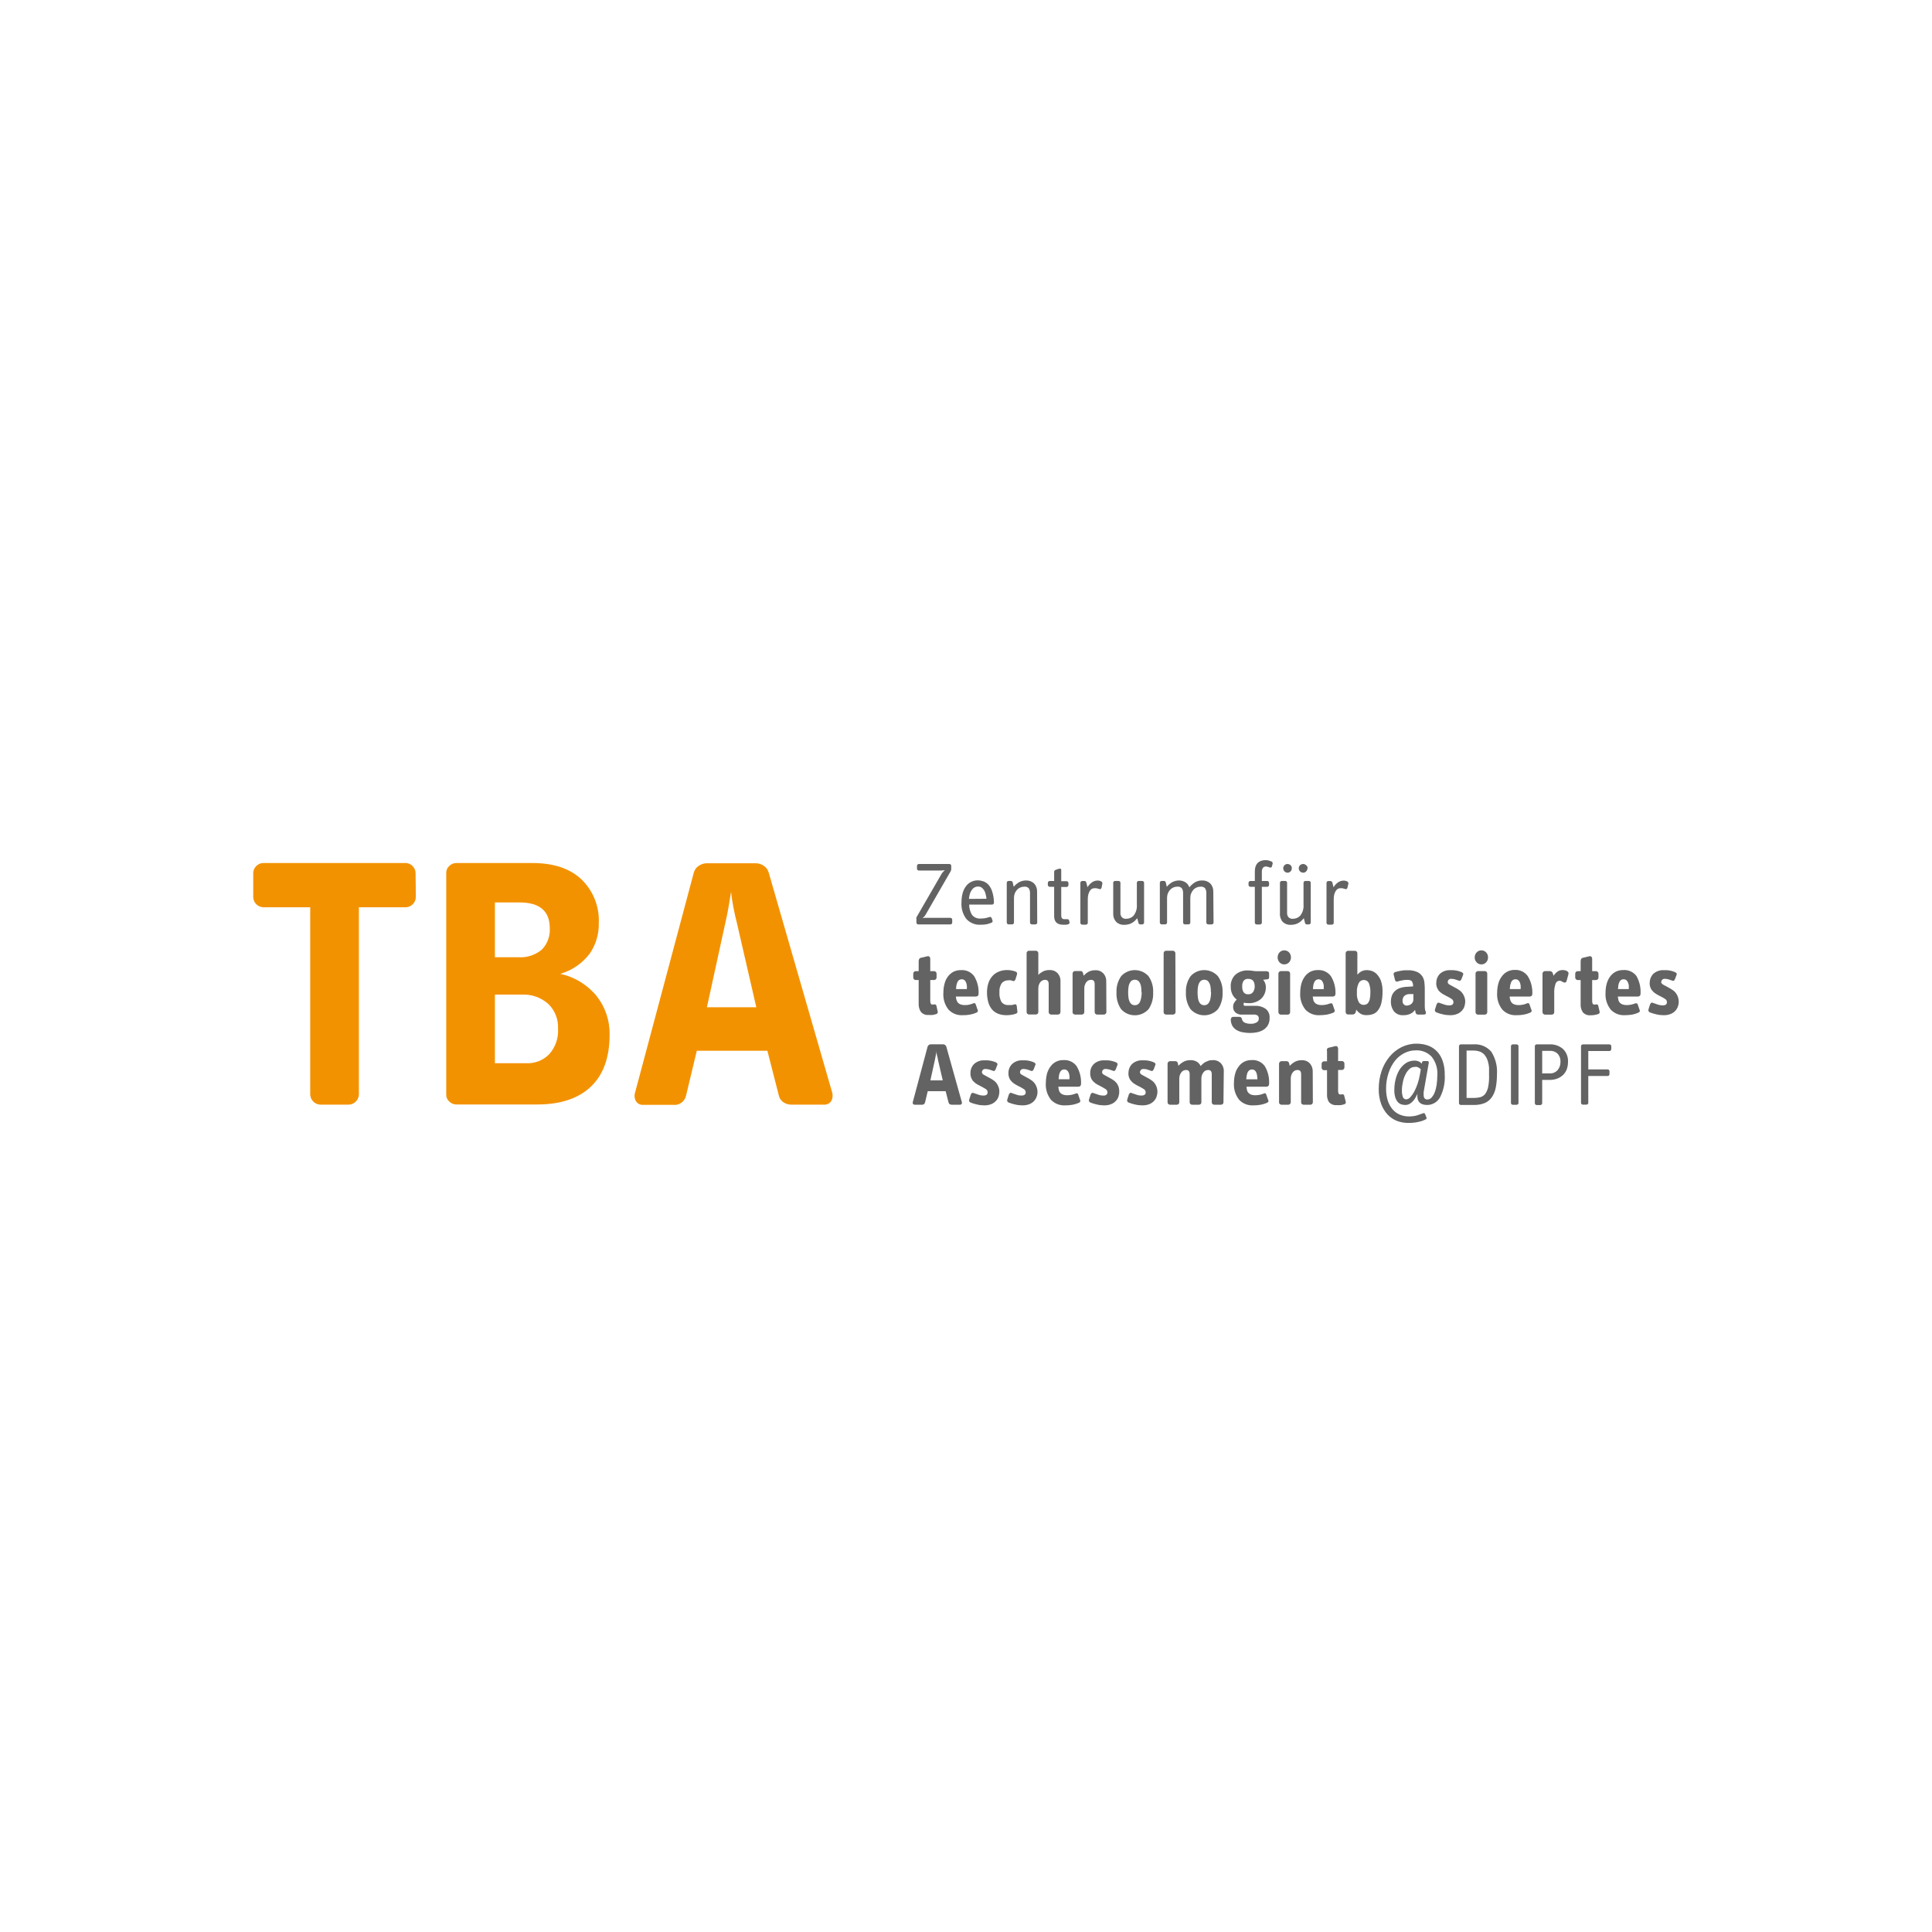<?xml version="1.0" encoding="UTF-8"?>
<svg xmlns="http://www.w3.org/2000/svg" viewBox="0 0 300 300">
  <defs>
    <style>
      .cls-1 {
        fill: #646363;
      }

      .cls-2 {
        fill: #fff;
      }

      .cls-3 {
        fill: #f39200;
      }
    </style>
  </defs>
  <g id="Ebene_2" data-name="Ebene 2">
    <rect class="cls-2" width="300" height="300"/>
  </g>
  <g id="TBA_Logo" data-name="TBA Logo">
    <path class="cls-3" d="M64.57,139.27c0,.85-.66,1.55-1.51,1.61h-7.33v29.08c-.04.85-.72,1.53-1.57,1.57h-4.43c-.85-.04-1.53-.72-1.56-1.57v-29.08h-7.28c-.86-.03-1.54-.71-1.57-1.57v-3.73c0-.41.17-.81.47-1.1.29-.3.68-.47,1.1-.47h22.17c.38.03.74.19,1,.47.3.29.47.69.47,1.1,0,0,.04,3.69.04,3.69Z"/>
    <path class="cls-3" d="M94.66,160.66c0,3.47-.94,6.16-2.83,8s-4.67,2.84-8.37,2.84h-12.6c-.41,0-.8-.16-1.09-.45-.31-.27-.48-.65-.48-1.06v-34.47c0-.41.17-.79.48-1.06.29-.29.68-.45,1.09-.45h11.82c3.28,0,5.82.85,7.61,2.54,1.83,1.77,2.81,4.25,2.69,6.79.04,1.68-.45,3.34-1.4,4.73-1.15,1.52-2.76,2.62-4.59,3.15,2.22.47,4.22,1.69,5.66,3.45,1.34,1.7,2.05,3.81,2.01,5.98h0ZM85.37,144.13c0-2.67-1.57-4-4.71-4h-3.81v8.51h3.64c1.31.09,2.6-.33,3.62-1.16.88-.88,1.34-2.1,1.26-3.35ZM86.65,159.72c.07-1.43-.48-2.83-1.51-3.83-1.13-1.01-2.62-1.53-4.14-1.45h-4.15v10.66h4.93c1.31.04,2.58-.46,3.5-1.4.97-1.09,1.47-2.52,1.37-3.98Z"/>
    <path class="cls-3" d="M129.2,169.57c.15.45.11.95-.11,1.37-.25.41-.71.63-1.18.59h-5c-.45,0-.89-.12-1.26-.37-.35-.24-.6-.59-.7-1l-1.79-7h-10.96l-1.68,7c-.21.91-1.07,1.52-2,1.4h-4.61c-.47.04-.93-.18-1.17-.59-.23-.42-.27-.92-.11-1.37l9.12-34.16c.13-.41.39-.77.76-1,.35-.25.77-.38,1.2-.39h7.68c.43,0,.85.14,1.2.39.37.23.63.59.76,1,0,0,9.85,34.13,9.85,34.13ZM114.42,143.3c-.19-.74-.38-1.58-.56-2.52s-.26-1.58-.34-2.29c-.11.71-.24,1.49-.39,2.35s-.32,1.72-.5,2.46l-2.86,13.11h7.67s-3.02-13.11-3.02-13.11Z"/>
    <path class="cls-1" d="M147.86,143.26c0,.07-.03.15-.08.2-.06.05-.13.08-.2.08h-5c-.07,0-.14-.03-.2-.08-.05-.05-.08-.13-.08-.2v-.57c-.02-.07-.02-.15,0-.22.02-.06.05-.12.09-.17l3.82-6.61c.07-.12.15-.22.25-.32.08-.09.16-.18.25-.26-.26.05-.53.08-.8.07h-3.22c-.08,0-.15-.03-.21-.08s-.09-.12-.09-.2v-.46c0-.08.03-.15.09-.2.06-.05.13-.08.21-.08h4.74c.07,0,.14.03.19.08.06.05.09.12.09.2v.51c0,.08-.02.16-.05.23-.02.08-.06.16-.11.23l-3.78,6.55c-.13.24-.31.45-.52.62l.33-.06c.13,0,.27,0,.4,0h3.6c.08,0,.15.03.2.09.05.05.08.12.08.19,0,0,0,.46,0,.46Z"/>
    <path class="cls-1" d="M154.34,140.16c0,.08-.03.15-.08.21s-.12.09-.2.09h-3.57c0,.57.15,1.13.45,1.61.33.4.83.61,1.35.56.24,0,.48-.02.71-.06.2-.05.41-.1.62-.17.08-.03.16-.03.24,0,.06.04.11.1.13.17l.12.35c.06.14,0,.3-.14.36-.01,0-.03,0-.04,0-.21.09-.43.17-.65.22-.33.07-.66.1-1,.09-.84.06-1.65-.27-2.22-.89-.56-.74-.83-1.66-.76-2.59,0-.48.05-.96.18-1.43.1-.39.28-.75.52-1.07.21-.29.48-.52.8-.67.31-.16.65-.24,1-.24.31,0,.62.06.92.16.31.12.58.31.8.56.26.31.45.67.56,1.06.17.54.25,1.1.26,1.67ZM153.18,139.56c-.02-.23-.06-.45-.12-.67-.04-.22-.12-.43-.23-.62-.1-.17-.23-.32-.39-.44-.17-.12-.38-.18-.59-.17-.13,0-.26.03-.38.07-.16.06-.3.15-.42.27-.15.17-.28.37-.37.58-.12.32-.2.66-.22,1,0,0,2.72-.02,2.72-.02Z"/>
    <path class="cls-1" d="M161.06,143.26c0,.08-.03.15-.09.2s-.13.08-.2.08h-.53c-.08,0-.15-.03-.21-.08-.06-.05-.09-.12-.09-.2v-4.53c.02-.28-.05-.57-.2-.81-.18-.18-.42-.26-.67-.24-.22,0-.43.04-.63.13-.2.08-.38.21-.52.37-.15.16-.27.35-.35.55-.08.22-.12.45-.12.68v3.85c0,.08-.03.15-.09.2s-.13.08-.21.08h-.53c-.07,0-.14-.03-.2-.08-.06-.05-.09-.12-.09-.2v-6.19c0-.08.03-.15.09-.2.06-.05.13-.08.2-.08h.31c.15-.02.29.08.32.23l.16.68c.25-.31.56-.56.91-.75.31-.15.65-.23,1-.23.47-.02.93.15,1.26.48.32.34.48.8.46,1.27l.02,4.79h0Z"/>
    <path class="cls-1" d="M166.06,143.16c.03.07.03.15,0,.22-.04.08-.11.13-.2.14-.11.04-.23.06-.35.07-.14,0-.28,0-.42,0-.93,0-1.4-.44-1.4-1.33v-4.56h-.7c-.08,0-.15-.03-.2-.09s-.08-.13-.08-.2v-.31c0-.08.03-.15.08-.21s.12-.09.2-.09h.7v-1.41c0-.14.08-.27.21-.31l.52-.18c.08-.02.17-.02.25,0,.08,0,.12.06.12.18v1.75h.84c.07,0,.14.03.19.09.06.06.09.13.09.21v.31c0,.08-.03.15-.09.2-.05.06-.12.09-.19.09h-.84v4.45c0,.37.16.55.5.55h.2c.08,0,.15,0,.23,0,.16,0,.26.05.3.23l.04.2Z"/>
    <path class="cls-1" d="M171.06,137.8c-.02.09-.06.17-.13.23-.09.05-.19.05-.28,0l-.37-.1c-.14-.02-.27-.02-.41,0-.12,0-.23.03-.33.09-.12.08-.23.19-.31.31-.1.17-.17.34-.23.53-.06.26-.1.52-.09.79v3.65c0,.08-.03.15-.09.2s-.13.08-.2.08h-.56c-.08,0-.15-.03-.21-.08-.06-.05-.09-.12-.09-.2v-6.22c0-.08.03-.15.09-.2.06-.05.13-.08.21-.08h.32c.14-.01.26.08.29.21l.2.76c.17-.3.41-.56.69-.76.26-.18.56-.28.88-.28.2,0,.39.04.56.14.13.06.2.21.17.35l-.11.58h0Z"/>
    <path class="cls-1" d="M177.65,143.26c0,.08-.03.15-.09.2s-.13.08-.2.08h-.3c-.14,0-.26-.1-.28-.24l-.19-.72-.29.32c-.12.13-.25.24-.4.33-.17.12-.36.21-.56.27-.26.08-.52.11-.79.11-.45.02-.89-.14-1.22-.45-.32-.35-.49-.81-.47-1.28v-4.81c0-.08.03-.15.09-.2.06-.05.13-.08.21-.08h.53c.07,0,.14.03.2.08s.09.12.09.2v4.62c-.03.27.05.54.23.75.17.16.4.25.63.23.47,0,.92-.18,1.22-.54.35-.48.52-1.06.47-1.65v-3.41c0-.08.03-.15.09-.2.06-.05.13-.08.21-.08h.53c.07,0,.14.03.2.08s.09.12.09.2v6.19h0Z"/>
    <path class="cls-1" d="M188.44,143.26c0,.08-.03.15-.09.2s-.13.08-.2.08h-.53c-.08,0-.15-.03-.21-.08-.06-.05-.09-.12-.09-.2v-4.53c.02-.28-.05-.57-.2-.81-.18-.18-.42-.26-.67-.24-.22,0-.43.04-.63.13-.2.08-.38.21-.52.37-.15.16-.26.35-.34.55-.09.22-.13.45-.13.68v3.85c0,.08-.03.15-.09.2s-.13.08-.2.08h-.54c-.07,0-.14-.03-.2-.08-.06-.05-.09-.12-.09-.2v-4.53c.02-.28-.05-.57-.2-.81-.18-.18-.42-.26-.67-.24-.22,0-.44.04-.64.13-.19.08-.37.21-.51.37-.15.16-.27.35-.35.55-.08.22-.12.45-.12.68v3.85c0,.08-.03.15-.09.2s-.13.08-.21.08h-.53c-.07,0-.14-.03-.2-.08-.06-.05-.09-.12-.09-.2v-6.19c0-.08.03-.15.09-.2.06-.05.13-.08.2-.08h.31c.15-.02.29.08.32.23l.16.68c.25-.31.56-.57.91-.75.31-.15.65-.23,1-.23s.7.1,1,.29c.28.19.49.46.59.78.24-.31.54-.57.87-.78.34-.2.73-.3,1.13-.29.47-.02.93.15,1.26.48.32.34.48.8.46,1.27l.04,4.79h0Z"/>
    <path class="cls-1" d="M197.5,134.55c-.03.12-.16.2-.28.16,0,0-.03,0-.04-.01-.1-.02-.19-.05-.28-.09-.11-.04-.22-.06-.33-.06-.18-.01-.36.07-.47.21-.11.18-.17.38-.16.59v1.45h.84c.08,0,.15.03.2.09s.08.13.08.21v.31c0,.07-.03.15-.08.2-.05.06-.12.09-.2.09h-.84v5.57c0,.08-.03.15-.09.2-.05.05-.13.08-.2.08h-.5c-.08,0-.15-.03-.21-.08-.06-.05-.09-.12-.09-.2v-5.57h-.7c-.08,0-.15-.03-.2-.09s-.08-.13-.08-.2v-.31c0-.08.03-.15.08-.21s.12-.09.2-.09h.7v-1.5c0-.28.04-.56.14-.82.08-.21.2-.39.36-.54.15-.13.33-.23.53-.29.21-.06.42-.09.64-.09.18,0,.35.02.52.07l.42.15c.07.04.12.1.14.17.03.07.03.15,0,.22,0,0-.1.38-.1.38Z"/>
    <path class="cls-1" d="M203.53,143.26c0,.08-.03.15-.09.2s-.13.08-.2.08h-.32c-.14,0-.26-.1-.28-.24l-.18-.72-.3.32c-.12.13-.25.24-.4.33-.17.12-.36.21-.56.27-.26.08-.52.11-.79.11-.45.02-.89-.14-1.22-.45-.32-.36-.48-.85-.44-1.33v-4.76c0-.08.03-.15.09-.2.05-.05.13-.08.2-.08h.53c.07,0,.15.03.2.08.06.05.09.12.09.2v4.62c-.03.27.05.54.23.75.17.16.4.25.63.23.47,0,.92-.18,1.22-.54.35-.47.52-1.06.47-1.65v-3.41c0-.08.03-.15.09-.2.06-.05.13-.08.21-.08h.53c.07,0,.14.03.2.08s.09.12.09.2v6.19ZM200.59,134.82c0,.18-.06.36-.19.49-.25.26-.66.27-.92.02,0,0,0-.01-.02-.02-.13-.13-.2-.31-.2-.49s.07-.35.2-.47c.12-.12.28-.19.45-.19.18,0,.36.07.49.19s.2.29.19.47ZM203.02,134.82c0,.18-.07.36-.2.49-.12.13-.28.2-.45.2-.19,0-.37-.07-.5-.2-.13-.13-.2-.31-.2-.49s.07-.35.2-.47c.13-.12.31-.19.49-.19.17,0,.33.07.45.19.15.11.24.28.25.47h-.04Z"/>
    <path class="cls-1" d="M209.24,137.8c0,.09-.06.17-.13.23-.09.05-.19.05-.28,0l-.37-.1c-.14-.02-.27-.02-.41,0-.11,0-.22.03-.32.09-.12.08-.23.19-.31.31-.1.16-.18.34-.23.53-.06.26-.1.52-.09.79v3.65c0,.08-.03.15-.09.2s-.13.08-.21.08h-.53c-.07,0-.14-.03-.2-.08-.06-.05-.09-.12-.09-.2v-6.22c0-.07.03-.14.08-.19.06-.05.13-.08.2-.08h.32c.14,0,.26.08.3.21l.19.76c.17-.3.41-.56.69-.76.26-.18.56-.28.88-.28.2,0,.39.04.56.14.15.1.21.21.17.35l-.13.57h0Z"/>
    <path class="cls-1" d="M145.61,157.09c.04.17-.07.34-.24.38-.17.05-.35.1-.53.13-.21.02-.42.02-.63,0-.46.05-.91-.12-1.21-.47-.25-.37-.37-.82-.35-1.27v-3.68h-.46c-.1,0-.2-.04-.27-.12-.07-.07-.11-.16-.11-.26v-.62c0-.1.04-.19.11-.26.07-.08.17-.12.27-.12h.46v-1.51c0-.12.02-.25.07-.36.05-.1.15-.18.27-.2l1-.24c.12-.04.25,0,.35.07.08.11.12.24.11.38v1.86h.6c.1,0,.2.04.27.12.07.07.11.16.11.26v.62c0,.1-.04.19-.11.26-.07.08-.17.12-.27.12h-.6v3.26c0,.14.02.28.09.41.03.08.11.13.19.13h.28c.15-.07.32,0,.38.14.02.03.02.07.03.11l.19.86Z"/>
    <path class="cls-1" d="M151.95,154.36c0,.1-.04.2-.11.27s-.17.11-.27.11h-3.14c0,.18.04.35.09.52.08.32.3.58.61.7.22.08.46.12.69.11.25,0,.49-.02.73-.08.2-.05.4-.11.59-.19.08-.05.19-.05.27,0,.06.06.1.14.12.22l.28.81c.05.08.05.18,0,.26-.05.07-.12.12-.2.16-.32.14-.66.24-1,.3-.39.07-.78.1-1.17.09-.81.04-1.6-.28-2.16-.87-.59-.76-.87-1.71-.79-2.66,0-.47.06-.95.19-1.4.1-.4.28-.77.53-1.1.23-.3.52-.54.85-.72.36-.17.75-.26,1.15-.25.8-.06,1.57.29,2.05.93.51.84.75,1.81.69,2.79ZM150.13,153.58c.02-.19.02-.38,0-.57-.02-.16-.07-.33-.13-.48-.05-.13-.14-.25-.25-.34-.12-.09-.27-.13-.42-.13s-.29.04-.41.12c-.11.09-.2.2-.26.33-.06.16-.11.32-.15.48-.03.2-.05.39-.06.59h1.68Z"/>
    <path class="cls-1" d="M157.97,156.98c.02.08.02.17,0,.25-.04.08-.12.14-.21.17-.23.09-.48.15-.73.18-.25.04-.51.06-.77.06-.42,0-.84-.07-1.24-.21-.36-.14-.69-.36-.95-.65-.28-.33-.48-.71-.6-1.12-.15-.53-.22-1.07-.21-1.62,0-.45.07-.9.2-1.33.12-.4.32-.77.59-1.09s.61-.57,1-.73c.43-.19.9-.27,1.37-.26.43,0,.86.08,1.26.23.1.03.19.1.24.2.02.08.02.16,0,.24l-.25.8c-.03.08-.08.15-.15.2-.09.05-.21.05-.3,0l-.29-.08c-.13-.02-.25-.02-.38,0-.38,0-.75.15-1,.44-.27.42-.4.91-.36,1.41-.04.53.07,1.06.32,1.52.27.34.68.51,1.11.47h.43c.15,0,.29-.04.43-.09.09-.04.19-.04.28,0,.07.06.11.14.12.23l.09.78h0Z"/>
    <path class="cls-1" d="M164.66,157.16c0,.1-.04.2-.11.27s-.17.11-.27.11h-1.06c-.21,0-.38-.17-.38-.38h0v-4.42c0-.15-.04-.3-.13-.42-.11-.12-.27-.19-.44-.17-.3,0-.57.14-.75.38-.2.29-.3.64-.29,1v3.62c0,.1-.04.2-.11.27s-.17.11-.27.11h-1.06c-.1,0-.2-.04-.27-.11s-.11-.17-.11-.27v-9.14c0-.1.04-.2.11-.27s.17-.11.27-.11h1.06c.21,0,.38.17.38.38h0v3.37c.21-.22.45-.39.72-.53.31-.15.65-.23,1-.22.47-.03.92.14,1.26.47.32.35.49.81.46,1.28v4.78h0Z"/>
    <path class="cls-1" d="M171.8,157.16c0,.1-.04.2-.12.27-.07.07-.16.11-.26.11h-1.07c-.1,0-.19-.04-.26-.11-.07-.07-.11-.17-.11-.27v-4.42c0-.15-.04-.3-.13-.42-.11-.13-.28-.19-.45-.17-.3,0-.57.14-.74.39-.2.29-.31.64-.29,1v3.62c0,.1-.04.2-.11.27s-.17.11-.27.11h-1.06c-.1,0-.2-.04-.27-.11-.08-.07-.12-.17-.11-.27v-6c0-.1.04-.19.11-.26.07-.08.17-.12.27-.12h.82c.11,0,.23.02.31.1.06.07.1.16.12.25l.09.38c.23-.25.49-.47.79-.63.31-.15.65-.23,1-.22.47-.03.92.14,1.26.47.32.35.48.81.46,1.28l.02,4.75Z"/>
    <path class="cls-1" d="M179.06,154.11c.05.92-.2,1.83-.71,2.59-1.06,1.18-2.87,1.28-4.05.22-.08-.07-.15-.14-.22-.22-.51-.76-.76-1.67-.71-2.59-.05-.9.21-1.8.73-2.54,1.07-1.17,2.89-1.25,4.06-.17.06.06.12.11.17.17.52.74.78,1.64.73,2.54h0ZM177.25,154.11c0-.34-.02-.67-.08-1-.04-.21-.12-.41-.23-.59-.08-.13-.19-.23-.33-.3-.12-.06-.25-.09-.39-.09s-.28.03-.4.09c-.14.06-.25.17-.32.3-.12.18-.2.38-.24.59-.06.33-.09.66-.08,1,0,.34.02.67.08,1,.04.21.13.42.24.6.08.13.2.23.33.3.12.05.26.08.39.08s.26-.03.38-.08c.14-.07.26-.17.34-.3.11-.19.19-.39.23-.6.07-.33.11-.66.12-1h-.04Z"/>
    <path class="cls-1" d="M182.54,157.16c0,.1-.04.2-.12.27-.07.07-.16.11-.26.11h-1.1c-.1,0-.19-.04-.26-.11-.08-.07-.12-.17-.11-.27v-9.15c0-.21.16-.37.37-.38h1.07c.1,0,.19.04.26.11.08.07.12.17.12.27,0,0,.03,9.15.03,9.15Z"/>
    <path class="cls-1" d="M189.84,154.11c.05.92-.2,1.83-.71,2.59-1.06,1.18-2.87,1.28-4.05.22-.08-.07-.15-.14-.22-.22-.51-.76-.76-1.67-.71-2.59-.05-.9.21-1.8.73-2.54,1.07-1.17,2.89-1.25,4.06-.17.06.06.12.11.17.17.52.74.78,1.64.73,2.54h0ZM188.03,154.11c0-.34-.02-.67-.08-1-.04-.21-.12-.41-.24-.59-.07-.13-.18-.24-.32-.3-.12-.06-.26-.09-.4-.09s-.27.03-.39.09c-.14.07-.25.17-.33.3-.11.18-.19.38-.23.59-.06.33-.09.66-.08,1,0,.34.02.67.08,1,.04.21.12.41.23.6.08.13.2.23.34.3.12.05.25.08.38.08s.27-.03.39-.08c.13-.07.25-.17.33-.3.11-.18.2-.39.24-.6.07-.33.1-.66.11-1h-.03Z"/>
    <path class="cls-1" d="M197.14,158.07c.02.39-.07.78-.26,1.12-.17.29-.4.53-.68.71-.31.19-.65.32-1,.39-.36.07-.73.11-1.1.11s-.76-.04-1.14-.11c-.34-.06-.66-.18-.95-.35-.27-.16-.49-.38-.65-.65-.17-.31-.25-.65-.24-1,0-.1.04-.2.11-.28.07-.08.17-.12.27-.11h1c.09,0,.17.04.23.11s.1.15.12.24c.05.26.23.47.48.57.26.1.53.15.81.15.35.03.7-.05,1-.22.21-.12.33-.33.33-.57,0-.18-.05-.36-.18-.49-.21-.12-.45-.18-.69-.15h-1.46c-.19,0-.38,0-.57,0-.19-.03-.38-.09-.54-.19-.17-.09-.3-.23-.4-.39-.11-.2-.16-.42-.15-.64,0-.21.05-.43.16-.61.11-.19.24-.35.4-.5-.29-.21-.52-.49-.68-.82-.17-.36-.26-.75-.25-1.15-.05-.7.22-1.4.72-1.89.56-.47,1.27-.71,2-.66.23,0,.46.02.69.06.19.03.39.06.59.06h1.53c.12,0,.24.03.34.1.06.09.1.19.09.3v.44c0,.11,0,.21-.05.31-.06.06-.13.09-.21.1l-.67.08c.13.15.23.31.3.49.08.19.12.4.12.61.03.69-.23,1.37-.73,1.85-.55.48-1.27.72-2,.68-.22,0-.44-.02-.66-.07l-.07.12s0,.09,0,.13c0,.1.05.19.14.23.1,0,.21,0,.31,0h1.32c.58-.03,1.16.13,1.64.45.44.34.68.88.63,1.44ZM194.83,153.19c0-.79-.32-1.19-1-1.19-.27-.03-.54.08-.72.29-.17.27-.25.58-.22.9-.02.31.05.62.22.89.17.22.44.34.72.31.28.02.55-.1.73-.32.18-.26.27-.57.27-.88Z"/>
    <path class="cls-1" d="M200.46,148.66c0,.28-.1.56-.29.77-.19.21-.47.32-.75.32s-.55-.11-.74-.32-.29-.49-.29-.77.1-.56.29-.77c.19-.21.46-.32.74-.32s.56.11.75.32.29.49.29.77ZM200.33,157.17c0,.1-.03.2-.11.27-.07.07-.16.11-.26.11h-1.07c-.1,0-.19-.04-.26-.11-.08-.07-.12-.17-.12-.27v-6c0-.2.18-.37.38-.38h1.07c.1,0,.2.04.26.12.07.07.11.16.11.26v6h0Z"/>
    <path class="cls-1" d="M207.37,154.36c0,.21-.17.38-.38.38h-3.15c.02.18.05.35.09.52.03.16.11.3.21.42.11.13.25.22.41.28.22.08.46.12.69.11.24,0,.48-.03.72-.08.2-.05.41-.11.6-.19h.26c.06.06.11.14.13.22l.28.81c.05.08.05.18,0,.26-.05.07-.12.12-.2.16-.32.14-.66.24-1,.3-.39.06-.78.09-1.17.09-.81.04-1.6-.28-2.16-.87-.59-.76-.88-1.7-.8-2.66,0-.47.06-.94.19-1.4.11-.4.3-.77.54-1.1.23-.31.52-.55.86-.73.36-.17.76-.26,1.16-.25.78-.04,1.53.31,2,.93.52.84.77,1.82.72,2.8h0ZM205.55,153.58c0-.19,0-.38,0-.57-.02-.17-.07-.33-.14-.48-.05-.13-.14-.25-.25-.34-.25-.17-.57-.17-.82,0-.12.08-.21.2-.26.33-.07.15-.12.31-.15.48-.03.2-.05.39-.06.59h1.68Z"/>
    <path class="cls-1" d="M214.68,154.05c0,.62-.06,1.24-.22,1.84-.11.4-.31.78-.57,1.1-.21.24-.48.42-.79.51-.28.09-.58.13-.87.13-.35.02-.7-.06-1-.24-.24-.16-.46-.37-.63-.6l-.08.36c-.03.11-.09.21-.18.28-.08.06-.18.1-.28.1h-.73c-.1,0-.2-.04-.27-.11s-.11-.17-.11-.27v-9.13c0-.21.17-.38.38-.38h1.06c.21,0,.38.17.38.38h0v3.33c.17-.2.37-.37.6-.5.28-.15.59-.22.91-.21.25,0,.49.05.73.13.3.1.56.27.78.5.27.29.49.63.63,1,.2.57.28,1.18.26,1.78h0ZM212.79,154.15c.03-.51-.05-1.03-.24-1.51-.16-.31-.49-.49-.83-.46-.31,0-.59.18-.73.46-.23.47-.33.99-.29,1.51-.04.5.06,1.01.29,1.46.15.26.43.42.73.43.15,0,.3-.03.44-.08.14-.07.25-.17.33-.3.11-.18.19-.38.22-.59.06-.3.08-.61.08-.92Z"/>
    <path class="cls-1" d="M221.41,157.16c.05.26-.06.38-.32.38h-.91c-.21,0-.34-.13-.39-.39l-.06-.34c-.18.26-.43.47-.72.61-.35.16-.73.23-1.11.22-.55.04-1.08-.18-1.44-.59-.34-.46-.51-1.02-.48-1.59,0-.29.05-.57.14-.84.1-.26.25-.49.44-.69.21-.21.47-.37.75-.48.36-.13.73-.2,1.11-.22l1-.06c.02-.27-.04-.54-.17-.78-.11-.16-.37-.24-.77-.24-.25,0-.5.03-.75.08-.22.04-.44.09-.65.16-.1.05-.21.05-.31,0-.08-.05-.13-.13-.15-.22l-.2-.79c-.07-.18.02-.37.2-.44,0,0,.03,0,.04,0l.41-.11.49-.1.52-.07h.48c.52-.03,1.03.07,1.51.27.32.15.6.39.8.69.17.28.28.6.31.93.04.33.06.67.06,1v2.72c0,.19.02.37.05.56,0,0,.12.34.12.34ZM219.47,154.36h-.63c-.28,0-.55.1-.77.28-.2.21-.31.5-.28.79-.02.21.06.41.21.55.1.1.24.16.39.17.29,0,.57-.09.78-.28.18-.16.29-.39.3-.63,0,0,0-.88,0-.88Z"/>
    <path class="cls-1" d="M227.52,155.5c0,.26-.04.51-.12.76-.08.26-.22.49-.41.69-.2.22-.45.39-.73.5-.35.14-.72.2-1.1.19-.37,0-.74-.04-1.1-.13-.34-.07-.68-.17-1-.3-.19-.06-.3-.26-.24-.45h0l.25-.79c.04-.09.09-.18.17-.24.09-.05.19-.05.28,0l.77.26c.25.09.51.13.77.13.17,0,.35-.04.49-.14.09-.1.14-.23.14-.36,0-.22-.12-.42-.31-.52-.23-.15-.47-.29-.72-.41-.19-.09-.38-.19-.58-.31-.19-.11-.37-.24-.53-.4-.17-.15-.29-.34-.38-.55-.11-.25-.16-.51-.15-.78,0-.53.19-1.05.56-1.43.45-.41,1.05-.61,1.66-.57h.48l.4.05c.13.02.26.05.38.09l.44.15c.09.04.18.11.24.19.05.08.05.18,0,.26l-.24.63c-.04.1-.1.18-.18.25-.08.05-.17.05-.25,0l-.5-.17c-.21-.07-.43-.11-.65-.11-.16-.02-.32.04-.43.16-.09.1-.13.22-.13.35,0,.15.11.3.34.42l.79.43c.18.09.36.2.55.32.18.11.35.25.49.41.16.17.28.37.36.58.12.26.19.55.19.84h0Z"/>
    <path class="cls-1" d="M231.06,148.66c0,.29-.09.56-.29.77-.19.21-.46.33-.74.32-.28,0-.55-.11-.74-.32-.2-.21-.31-.48-.3-.77,0-.29.1-.56.3-.77.19-.21.46-.32.74-.32s.55.11.74.32.3.49.29.77ZM230.94,157.17c0,.1-.04.2-.11.27s-.17.11-.27.11h-1.06c-.21,0-.38-.17-.38-.38h0v-6c0-.1.04-.19.11-.26.07-.08.17-.12.27-.12h1.06c.1,0,.2.04.27.12.07.07.11.16.11.26v6Z"/>
    <path class="cls-1" d="M237.94,154.36c0,.1-.04.2-.11.27s-.17.11-.27.11h-3.14c0,.18.04.35.09.52.08.32.3.58.61.7.22.08.46.12.69.11.25,0,.49-.02.73-.08.2-.05.4-.11.59-.19.08-.05.19-.05.27,0,.06.06.1.14.12.22l.28.81c.05.08.05.18,0,.26-.05.07-.12.12-.2.16-.32.14-.66.24-1,.3-.39.07-.78.1-1.17.09-.81.04-1.6-.28-2.15-.87-.59-.75-.88-1.7-.8-2.66,0-.47.06-.95.19-1.4.1-.4.29-.77.54-1.1.46-.65,1.21-1.02,2-1,.78-.05,1.53.3,2,.93.53.84.78,1.83.73,2.82h0ZM236.12,153.58c.02-.19.02-.38,0-.57-.02-.16-.07-.33-.13-.48-.05-.13-.14-.25-.25-.34-.12-.09-.27-.13-.42-.13s-.29.04-.41.12c-.11.09-.2.2-.26.33-.06.16-.11.32-.15.48-.03.2-.05.39-.06.59h1.68Z"/>
    <path class="cls-1" d="M243.26,152.32c-.02.16-.18.28-.34.25-.03,0-.05,0-.08-.02-.11-.03-.22-.08-.31-.15-.11-.08-.24-.11-.37-.11-.28,0-.52.18-.61.45-.17.5-.24,1.02-.21,1.55v2.88c0,.1-.03.2-.11.27-.07.07-.16.11-.26.11h-1.07c-.1,0-.19-.04-.26-.11-.08-.07-.12-.17-.12-.27v-6c0-.2.18-.37.38-.38h.77c.11,0,.21.04.29.11.09.07.15.16.17.27l.1.35c.16-.25.36-.46.6-.64.24-.17.53-.26.83-.25.2,0,.39.03.57.11.13.05.24.14.31.26.03.1.03.2,0,.3l-.28,1.02h0Z"/>
    <path class="cls-1" d="M248.39,157.09c.04.17-.06.33-.22.38h-.02c-.37.12-.77.19-1.16.18-.46.05-.91-.13-1.21-.47-.25-.38-.37-.82-.34-1.27v-3.73h-.46c-.1,0-.2-.04-.27-.12-.07-.07-.11-.16-.11-.26v-.62c0-.1.04-.19.11-.26.07-.08.17-.12.27-.12h.46v-1.51c0-.12.02-.25.07-.36.05-.1.15-.18.26-.2l1-.24c.12-.04.25,0,.35.07.08.11.12.24.11.38v1.86h.6c.1,0,.2.04.27.12.07.07.11.16.11.26v.62c0,.1-.04.19-.11.26-.07.08-.17.12-.27.12h-.6v3.26c0,.14.02.28.08.41.04.08.11.13.2.13h.28c.14-.07.31,0,.37.13.02.04.03.08.03.12l.2.86h0Z"/>
    <path class="cls-1" d="M254.74,154.36c0,.21-.17.38-.38.38h-3.15c.02.18.05.35.09.52.03.16.11.3.21.42.11.13.25.22.41.28.22.08.46.12.69.11.24,0,.48-.03.72-.08.2-.05.41-.11.6-.19h.26c.06.06.11.14.13.22l.28.81c.05.08.05.18,0,.26-.05.07-.13.13-.21.16-.3.14-.62.24-.95.3-.39.06-.78.09-1.17.09-.81.04-1.6-.28-2.16-.87-.59-.76-.88-1.7-.8-2.66,0-.47.06-.95.19-1.4.11-.4.3-.77.54-1.1.23-.31.52-.55.86-.73.36-.17.76-.26,1.16-.25.8-.06,1.57.29,2.05.93.48.85.7,1.82.63,2.8h0ZM252.92,153.58c0-.19,0-.38,0-.57-.03-.17-.07-.33-.14-.48-.05-.13-.14-.25-.25-.34-.12-.09-.26-.13-.41-.13s-.29.03-.41.12c-.12.08-.21.2-.26.33-.07.15-.12.31-.15.48-.03.2-.05.39-.06.59h1.68Z"/>
    <path class="cls-1" d="M260.68,155.5c0,.26-.04.52-.13.76-.08.26-.22.49-.4.69-.2.22-.45.39-.73.5-.35.14-.73.2-1.11.19-.37,0-.73-.04-1.09-.13-.34-.07-.68-.17-1-.3-.18-.04-.3-.23-.25-.41,0,0,0-.03,0-.04l.25-.79c.03-.09.09-.18.17-.24s.2-.06.28,0l.76.26c.25.09.51.13.78.13.17,0,.34-.04.48-.14.1-.09.16-.22.15-.36,0-.22-.12-.42-.31-.52-.24-.15-.48-.29-.73-.41-.18-.09-.38-.19-.57-.31-.2-.11-.37-.24-.53-.4-.17-.16-.3-.34-.39-.55-.11-.25-.16-.51-.15-.78,0-.53.19-1.05.56-1.43.46-.41,1.06-.62,1.67-.57h.48l.4.05.38.09.43.15c.1.04.18.11.25.19.05.08.05.18,0,.26l-.23.63c-.04.09-.1.18-.18.25-.08.05-.18.05-.26,0l-.49-.17c-.21-.07-.44-.11-.66-.11-.16,0-.31.04-.42.16-.09.1-.14.22-.14.35,0,.15.12.3.35.42l.79.43c.19.1.37.2.54.32.19.11.36.25.5.41.15.17.27.37.36.58.11.27.18.55.18.84h0Z"/>
    <path class="cls-1" d="M149.33,171.05c.05.11.05.24,0,.35-.06.1-.17.15-.29.14h-1.26c-.11,0-.22-.03-.32-.09-.09-.06-.15-.16-.17-.26l-.45-1.75h-2.78l-.42,1.75c-.05.22-.26.38-.49.35h-1.09c-.12,0-.23-.04-.3-.14-.05-.11-.05-.24,0-.35l2.28-8.54c.03-.1.1-.19.19-.25.09-.07.19-.1.3-.1h1.92c.22,0,.42.14.49.35,0,0,2.39,8.54,2.39,8.54ZM145.63,164.49c0-.19-.09-.4-.14-.63s-.06-.4-.08-.58c0,.18-.06.38-.1.59s-.08.43-.12.62l-.72,3.27h1.92s-.76-3.27-.76-3.27Z"/>
    <path class="cls-1" d="M155.18,169.5c0,.26-.04.51-.12.76-.08.26-.22.49-.41.69-.2.22-.45.39-.73.5-.35.14-.72.2-1.1.19-.37,0-.73-.04-1.09-.13-.34-.07-.68-.17-1-.3-.19-.06-.3-.26-.24-.45h0l.26-.79c.03-.09.08-.18.16-.24.09-.05.19-.05.28,0l.77.26c.25.09.51.13.77.13.17,0,.35-.04.49-.14.09-.1.14-.23.14-.36,0-.22-.11-.41-.3-.52-.21-.13-.45-.27-.73-.41s-.38-.19-.58-.31c-.19-.11-.37-.24-.53-.4-.17-.15-.29-.34-.38-.55-.11-.25-.16-.51-.15-.78-.01-.53.19-1.05.56-1.43.46-.41,1.06-.62,1.67-.57h.47l.4.05c.13.02.26.05.39.09l.43.15c.09.04.18.11.24.19.05.08.05.18,0,.26l-.24.63c-.04.09-.1.18-.17.25-.08.05-.18.05-.26,0l-.5-.17c-.21-.07-.43-.11-.65-.11-.16-.02-.32.04-.43.16-.09.1-.13.22-.13.35,0,.15.11.3.34.42l.79.43c.18.09.36.2.55.32.19.11.35.25.5.41.15.17.27.37.35.58.12.26.18.55.18.84h0Z"/>
    <path class="cls-1" d="M161.11,169.5c0,.26-.04.52-.13.76-.08.26-.22.49-.4.69-.2.22-.45.39-.73.5-.35.14-.73.2-1.11.19-.37,0-.73-.04-1.09-.13-.34-.07-.68-.17-1-.3-.18-.04-.3-.23-.25-.41,0,0,0-.03,0-.04l.25-.79c.03-.09.09-.18.17-.24s.2-.06.28,0l.76.26c.25.09.51.13.78.13.17,0,.34-.04.48-.14.1-.09.16-.22.15-.36,0-.22-.12-.42-.31-.52-.24-.15-.48-.29-.73-.41-.18-.09-.38-.19-.57-.31-.2-.11-.37-.24-.53-.4-.17-.16-.3-.34-.39-.55-.11-.25-.16-.51-.15-.78-.02-.53.19-1.05.57-1.43.45-.41,1.05-.62,1.66-.57h.48l.4.05.38.09.43.15c.1.04.18.11.25.19.05.08.05.18,0,.26l-.24.63c-.04.09-.1.18-.18.25-.08.05-.18.05-.26,0l-.49-.17c-.21-.07-.43-.11-.65-.11-.16-.02-.32.04-.43.16-.09.1-.13.22-.13.35,0,.15.11.3.34.42l.79.43c.19.1.37.2.54.32.19.11.36.25.5.41.16.17.28.37.36.58.12.26.18.55.19.84h0Z"/>
    <path class="cls-1" d="M167.86,168.36c0,.1-.04.2-.11.27s-.17.11-.27.11h-3.15c.02.18.05.35.09.52.04.15.11.3.21.42.11.13.25.22.41.28.22.08.46.12.69.11.24,0,.48-.03.72-.08.2-.05.41-.11.6-.19.08-.05.19-.05.27,0,.06.06.1.14.12.22l.28.81c.05.08.05.18,0,.26-.05.07-.12.12-.2.16-.32.14-.66.24-1,.3-.39.07-.78.1-1.17.09-.81.04-1.6-.28-2.16-.87-.59-.76-.87-1.71-.79-2.66,0-.47.06-.94.18-1.4.11-.4.3-.77.54-1.1.46-.65,1.21-1.02,2-1,.8-.06,1.57.29,2.05.93.51.85.75,1.83.69,2.82h0ZM166.06,167.58c.02-.19.02-.38,0-.57-.02-.16-.07-.33-.13-.48-.06-.13-.14-.25-.26-.34s-.26-.13-.41-.13-.29.04-.41.12c-.11.09-.2.2-.26.33-.07.15-.12.31-.15.48-.03.2-.05.39-.06.59h1.68Z"/>
    <path class="cls-1" d="M173.8,169.5c0,.26-.04.51-.12.76-.08.26-.22.49-.41.69-.2.22-.45.39-.73.5-.35.14-.72.2-1.1.19-.37,0-.74-.04-1.1-.13-.34-.07-.68-.17-1-.3-.19-.05-.3-.24-.25-.43v-.02l.25-.79c.04-.09.09-.18.17-.24.09-.05.19-.05.28,0l.76.26c.25.09.51.13.78.13.17.02.34-.03.48-.14.1-.09.16-.22.15-.36,0-.22-.12-.42-.31-.52-.23-.15-.47-.29-.72-.41-.19-.09-.38-.19-.58-.31-.19-.11-.37-.24-.53-.4-.17-.16-.3-.34-.39-.55-.1-.25-.15-.51-.14-.78-.02-.53.18-1.05.56-1.43.45-.41,1.05-.61,1.66-.57h.54l.4.05.38.09.44.15c.09.04.18.11.24.19.05.08.05.18,0,.26l-.24.63c-.04.09-.1.18-.18.25-.08.05-.17.05-.25,0l-.5-.17c-.21-.07-.43-.11-.65-.11-.16-.02-.32.04-.43.16-.09.1-.13.22-.13.35,0,.15.11.3.34.42l.79.43c.18.09.36.2.55.32.18.11.35.25.49.41.16.17.28.37.36.58.1.27.14.55.13.84h.01Z"/>
    <path class="cls-1" d="M179.73,169.5c0,.26-.05.51-.13.76-.08.26-.22.49-.4.69-.2.22-.45.39-.73.5-.35.14-.73.2-1.11.19-.37,0-.73-.04-1.09-.13-.34-.07-.68-.17-1-.3-.18-.05-.29-.23-.24-.42,0,0,0-.02,0-.03l.25-.79c.03-.09.09-.18.17-.24s.2-.06.28,0l.76.26c.25.09.51.13.78.13.17,0,.34-.04.48-.14.1-.09.16-.22.15-.36,0-.22-.12-.42-.31-.52-.21-.13-.45-.27-.73-.41-.2-.09-.39-.2-.57-.31-.2-.1-.38-.24-.53-.4-.17-.16-.3-.34-.39-.55-.11-.25-.16-.51-.15-.78,0-.53.19-1.05.56-1.43.46-.41,1.06-.62,1.67-.57h.48l.39.05c.13.02.26.05.39.09l.43.15c.1.04.18.11.25.19.05.08.05.18,0,.26l-.23.63c-.04.09-.1.18-.18.25-.08.05-.18.05-.26,0l-.5-.17c-.21-.08-.43-.11-.65-.11-.16-.02-.31.04-.42.16-.09.1-.14.22-.14.35,0,.15.12.3.35.42s.49.27.79.43.36.2.54.32c.19.11.36.25.5.41.15.17.27.37.36.58.11.27.17.55.17.84h0Z"/>
    <path class="cls-1" d="M189.98,171.16c0,.1-.03.2-.11.27-.07.07-.17.11-.27.11h-1.06c-.1,0-.2-.04-.27-.11s-.11-.17-.11-.27v-4.42c0-.15-.04-.3-.12-.42-.12-.12-.28-.19-.45-.17-.3,0-.57.14-.74.39-.21.29-.32.64-.3,1v3.62c0,.1-.03.2-.11.27-.07.07-.17.11-.27.11h-1.06c-.1,0-.2-.04-.27-.11s-.11-.17-.11-.27v-4.42c0-.15-.04-.3-.12-.42-.12-.12-.28-.19-.45-.17-.3,0-.57.14-.74.39-.21.29-.32.64-.3,1v3.62c0,.1-.03.2-.11.27-.07.07-.17.11-.27.11h-1.06c-.1,0-.2-.04-.27-.11s-.11-.17-.11-.27v-6c0-.1.04-.19.11-.26.07-.08.17-.12.27-.12h.83c.1,0,.19.03.26.09.07.07.11.16.13.25l.08.38c.24-.27.54-.49.86-.66.31-.15.65-.23,1-.22.35-.02.7.07,1,.24.26.16.47.39.59.67.11-.12.22-.23.34-.33.12-.11.26-.21.41-.29.16-.08.32-.15.49-.21.21-.06.42-.09.64-.08.47-.03.92.14,1.26.47.32.35.49.81.46,1.28l-.05,4.79h0Z"/>
    <path class="cls-1" d="M197.06,168.36c0,.21-.16.37-.37.38h-3.15c.02.18.05.35.09.52.03.16.11.3.21.42.11.12.25.22.4.28.22.08.46.12.7.11.24,0,.48-.03.72-.08.2-.05.4-.11.59-.19.08-.05.19-.05.27,0,.07.06.11.13.12.22l.29.81c.05.08.05.18,0,.26-.05.07-.12.13-.2.16-.32.14-.66.24-1,.3-.39.07-.78.1-1.17.09-.81.04-1.6-.28-2.15-.87-.59-.76-.88-1.7-.8-2.66,0-.47.06-.95.19-1.4.1-.4.29-.77.54-1.1.46-.65,1.21-1.02,2-1,.8-.07,1.57.29,2.05.93.51.85.74,1.83.67,2.82ZM195.25,167.58c0-.19-.02-.38-.05-.57-.02-.17-.06-.33-.13-.48-.05-.13-.14-.25-.25-.34-.25-.17-.58-.17-.83,0-.11.09-.2.2-.26.33-.07.15-.11.31-.14.48-.04.19-.06.39-.07.59h1.73Z"/>
    <path class="cls-1" d="M203.86,171.16c0,.1-.04.2-.11.27s-.17.11-.27.11h-1.06c-.1,0-.2-.04-.27-.11-.08-.07-.12-.17-.11-.27v-4.42c0-.15-.04-.3-.13-.42-.11-.13-.28-.19-.45-.17-.3,0-.57.14-.74.39-.2.29-.31.64-.29,1v3.62c0,.1-.04.2-.12.27-.07.07-.16.11-.26.11h-1.06c-.1,0-.2-.04-.27-.11-.08-.07-.12-.17-.11-.27v-6c0-.1.04-.19.11-.26.07-.08.17-.12.27-.12h.82c.09,0,.18.04.25.1.06.07.1.16.12.25l.09.38c.24-.27.53-.49.85-.66.31-.15.65-.23,1-.22.46-.03.92.14,1.25.47.32.35.49.81.47,1.28l.02,4.78h0Z"/>
    <path class="cls-1" d="M208.97,171.09c.04.17-.06.33-.22.38h-.02c-.17.05-.34.1-.52.13-.21.02-.43.02-.64,0-.46.05-.91-.13-1.21-.47-.23-.37-.33-.81-.3-1.24v-3.71h-.46c-.1,0-.2-.04-.27-.12-.07-.07-.11-.16-.11-.26v-.62c0-.1.04-.19.11-.26.07-.08.17-.12.27-.12h.46v-1.51c-.03-.13-.03-.27,0-.4.05-.11.14-.18.26-.2l1-.24c.12-.04.25,0,.35.07.08.11.12.24.11.38v1.86h.6c.1,0,.2.04.27.12.07.07.11.16.11.26v.62c0,.1-.04.19-.11.26-.07.08-.17.12-.27.12h-.6v3.26c0,.14.02.28.08.41.04.08.11.13.2.13h.28c.14-.07.31,0,.37.13.02.04.03.08.03.12l.23.9h0Z"/>
    <path class="cls-1" d="M224.34,166.89c.07,1.21-.18,2.42-.73,3.5-.4.73-1.17,1.19-2,1.19-1.13,0-1.63-.58-1.51-1.73-.1.22-.21.43-.33.63-.11.2-.25.38-.41.55-.15.16-.33.3-.52.4-.19.1-.41.15-.63.15-.24,0-.47-.04-.69-.12-.21-.09-.39-.23-.53-.41-.16-.21-.28-.46-.35-.72-.1-.36-.14-.72-.13-1.09,0-.53.06-1.05.18-1.57s.31-1.01.57-1.47c.25-.43.59-.8,1-1.09.41-.28.9-.43,1.4-.42.27,0,.53.06.76.19.14.08.27.18.38.3v-.15c0-.18.14-.27.28-.27h.55c.18,0,.26.1.23.28l-.8,4.55c0,.14,0,.29,0,.43,0,.12.02.24.05.36.04.1.1.19.19.26.1.06.21.1.33.09.25,0,.48-.11.65-.29.21-.23.38-.5.49-.79.15-.39.25-.79.31-1.2.07-.5.11-1.01.11-1.52.07-1.02-.24-2.02-.87-2.83-.64-.69-1.57-1.06-2.51-1-.59,0-1.18.14-1.71.41-.57.28-1.08.69-1.48,1.19-.44.57-.78,1.21-1,1.89-.27.81-.4,1.65-.39,2.5,0,.65.09,1.29.29,1.9.17.49.43.94.77,1.33.31.34.69.61,1.12.78s.89.26,1.35.26c.46,0,.92-.05,1.36-.19l.84-.3c.17-.07.27,0,.32.1l.22.56c.05.1,0,.23-.09.28h-.02c-.1.06-.21.11-.32.15-.18.08-.37.14-.57.19-.27.07-.54.12-.81.16-.33.04-.67.06-1,.06-.6,0-1.2-.1-1.76-.31-.56-.22-1.06-.56-1.47-1-.44-.48-.78-1.04-1-1.65-.26-.75-.39-1.54-.37-2.33,0-.94.14-1.88.44-2.77.27-.81.69-1.56,1.23-2.22.51-.62,1.15-1.13,1.87-1.49.73-.36,1.54-.55,2.35-.54.64,0,1.28.1,1.88.34.54.21,1.02.56,1.4,1,.37.43.64.94.8,1.48.2.65.29,1.32.28,2h0ZM220.62,166.04l-.12-.11c-.06-.06-.13-.1-.2-.14-.08-.05-.18-.09-.27-.12-.11-.02-.23-.02-.34,0-.32,0-.63.12-.86.35-.26.25-.47.55-.62.88-.18.37-.31.76-.38,1.17-.09.4-.14.8-.14,1.21-.02.36.04.72.15,1.06.07.22.28.37.51.37.24-.02.47-.13.63-.32.24-.26.45-.56.62-.87.21-.4.38-.82.53-1.25.16-.47.28-.96.36-1.45l.13-.78Z"/>
    <path class="cls-1" d="M232.45,166.75c0,.72-.05,1.44-.19,2.14-.1.54-.31,1.05-.62,1.5-.28.4-.66.71-1.11.9-.54.21-1.11.3-1.69.29h-2c-.07,0-.15-.03-.2-.08-.06-.05-.09-.12-.09-.2v-8.85c0-.08.03-.15.09-.2.05-.05.13-.08.2-.08h1.94c1.07-.09,2.11.34,2.8,1.16.64,1.02.95,2.22.87,3.42ZM231.22,166.95v-1.17c-.02-.3-.08-.6-.16-.89-.05-.22-.13-.43-.24-.63-.09-.17-.19-.33-.32-.48-.2-.23-.46-.4-.75-.5-.3-.1-.61-.15-.92-.15h-1.1v7.36h1.1c.34,0,.67-.03,1-.11.3-.08.57-.25.77-.49.22-.3.37-.64.46-1,.13-.64.19-1.29.16-1.94Z"/>
    <path class="cls-1" d="M235.79,171.27c0,.08-.03.15-.09.2s-.13.08-.2.08h-.59c-.07,0-.14-.03-.2-.08-.06-.05-.09-.12-.09-.2v-8.82c0-.08.03-.15.09-.2s.13-.08.2-.08h.59c.07,0,.14.03.2.08.06.05.09.12.09.2v8.82Z"/>
    <path class="cls-1" d="M243.48,164.89c0,.38-.06.76-.18,1.12-.12.33-.32.64-.57.89-.26.25-.57.45-.91.58-.4.15-.82.22-1.25.21h-1.1v3.62c0,.08-.03.15-.09.2s-.13.08-.21.08h-.54c-.08,0-.15-.03-.21-.08-.06-.05-.09-.12-.09-.2v-8.86c0-.08.03-.15.09-.2s.13-.08.21-.08h1.9c.8-.06,1.6.21,2.2.74.52.52.79,1.24.75,1.98h0ZM242.31,164.89c.03-.46-.12-.9-.42-1.25-.34-.33-.81-.5-1.28-.46h-1.14v3.5h1.14c.48.03.94-.16,1.26-.52.3-.36.45-.81.44-1.27Z"/>
    <path class="cls-1" d="M250.2,162.89c0,.08-.03.16-.08.22s-.13.09-.21.09h-3.28v2.86h3c.08,0,.15.03.21.08.05.05.08.13.08.2v.43c0,.08-.03.17-.08.23-.06.05-.13.08-.21.08h-3v4.17c0,.08-.03.15-.09.2s-.13.08-.2.08h-.55c-.07,0-.14-.03-.2-.08-.06-.05-.09-.12-.09-.2v-8.8c0-.08.03-.15.09-.2s.13-.08.2-.08h4.12c.07,0,.14.03.2.08.06.05.09.12.09.2v.44h0Z"/>
  </g>
</svg>